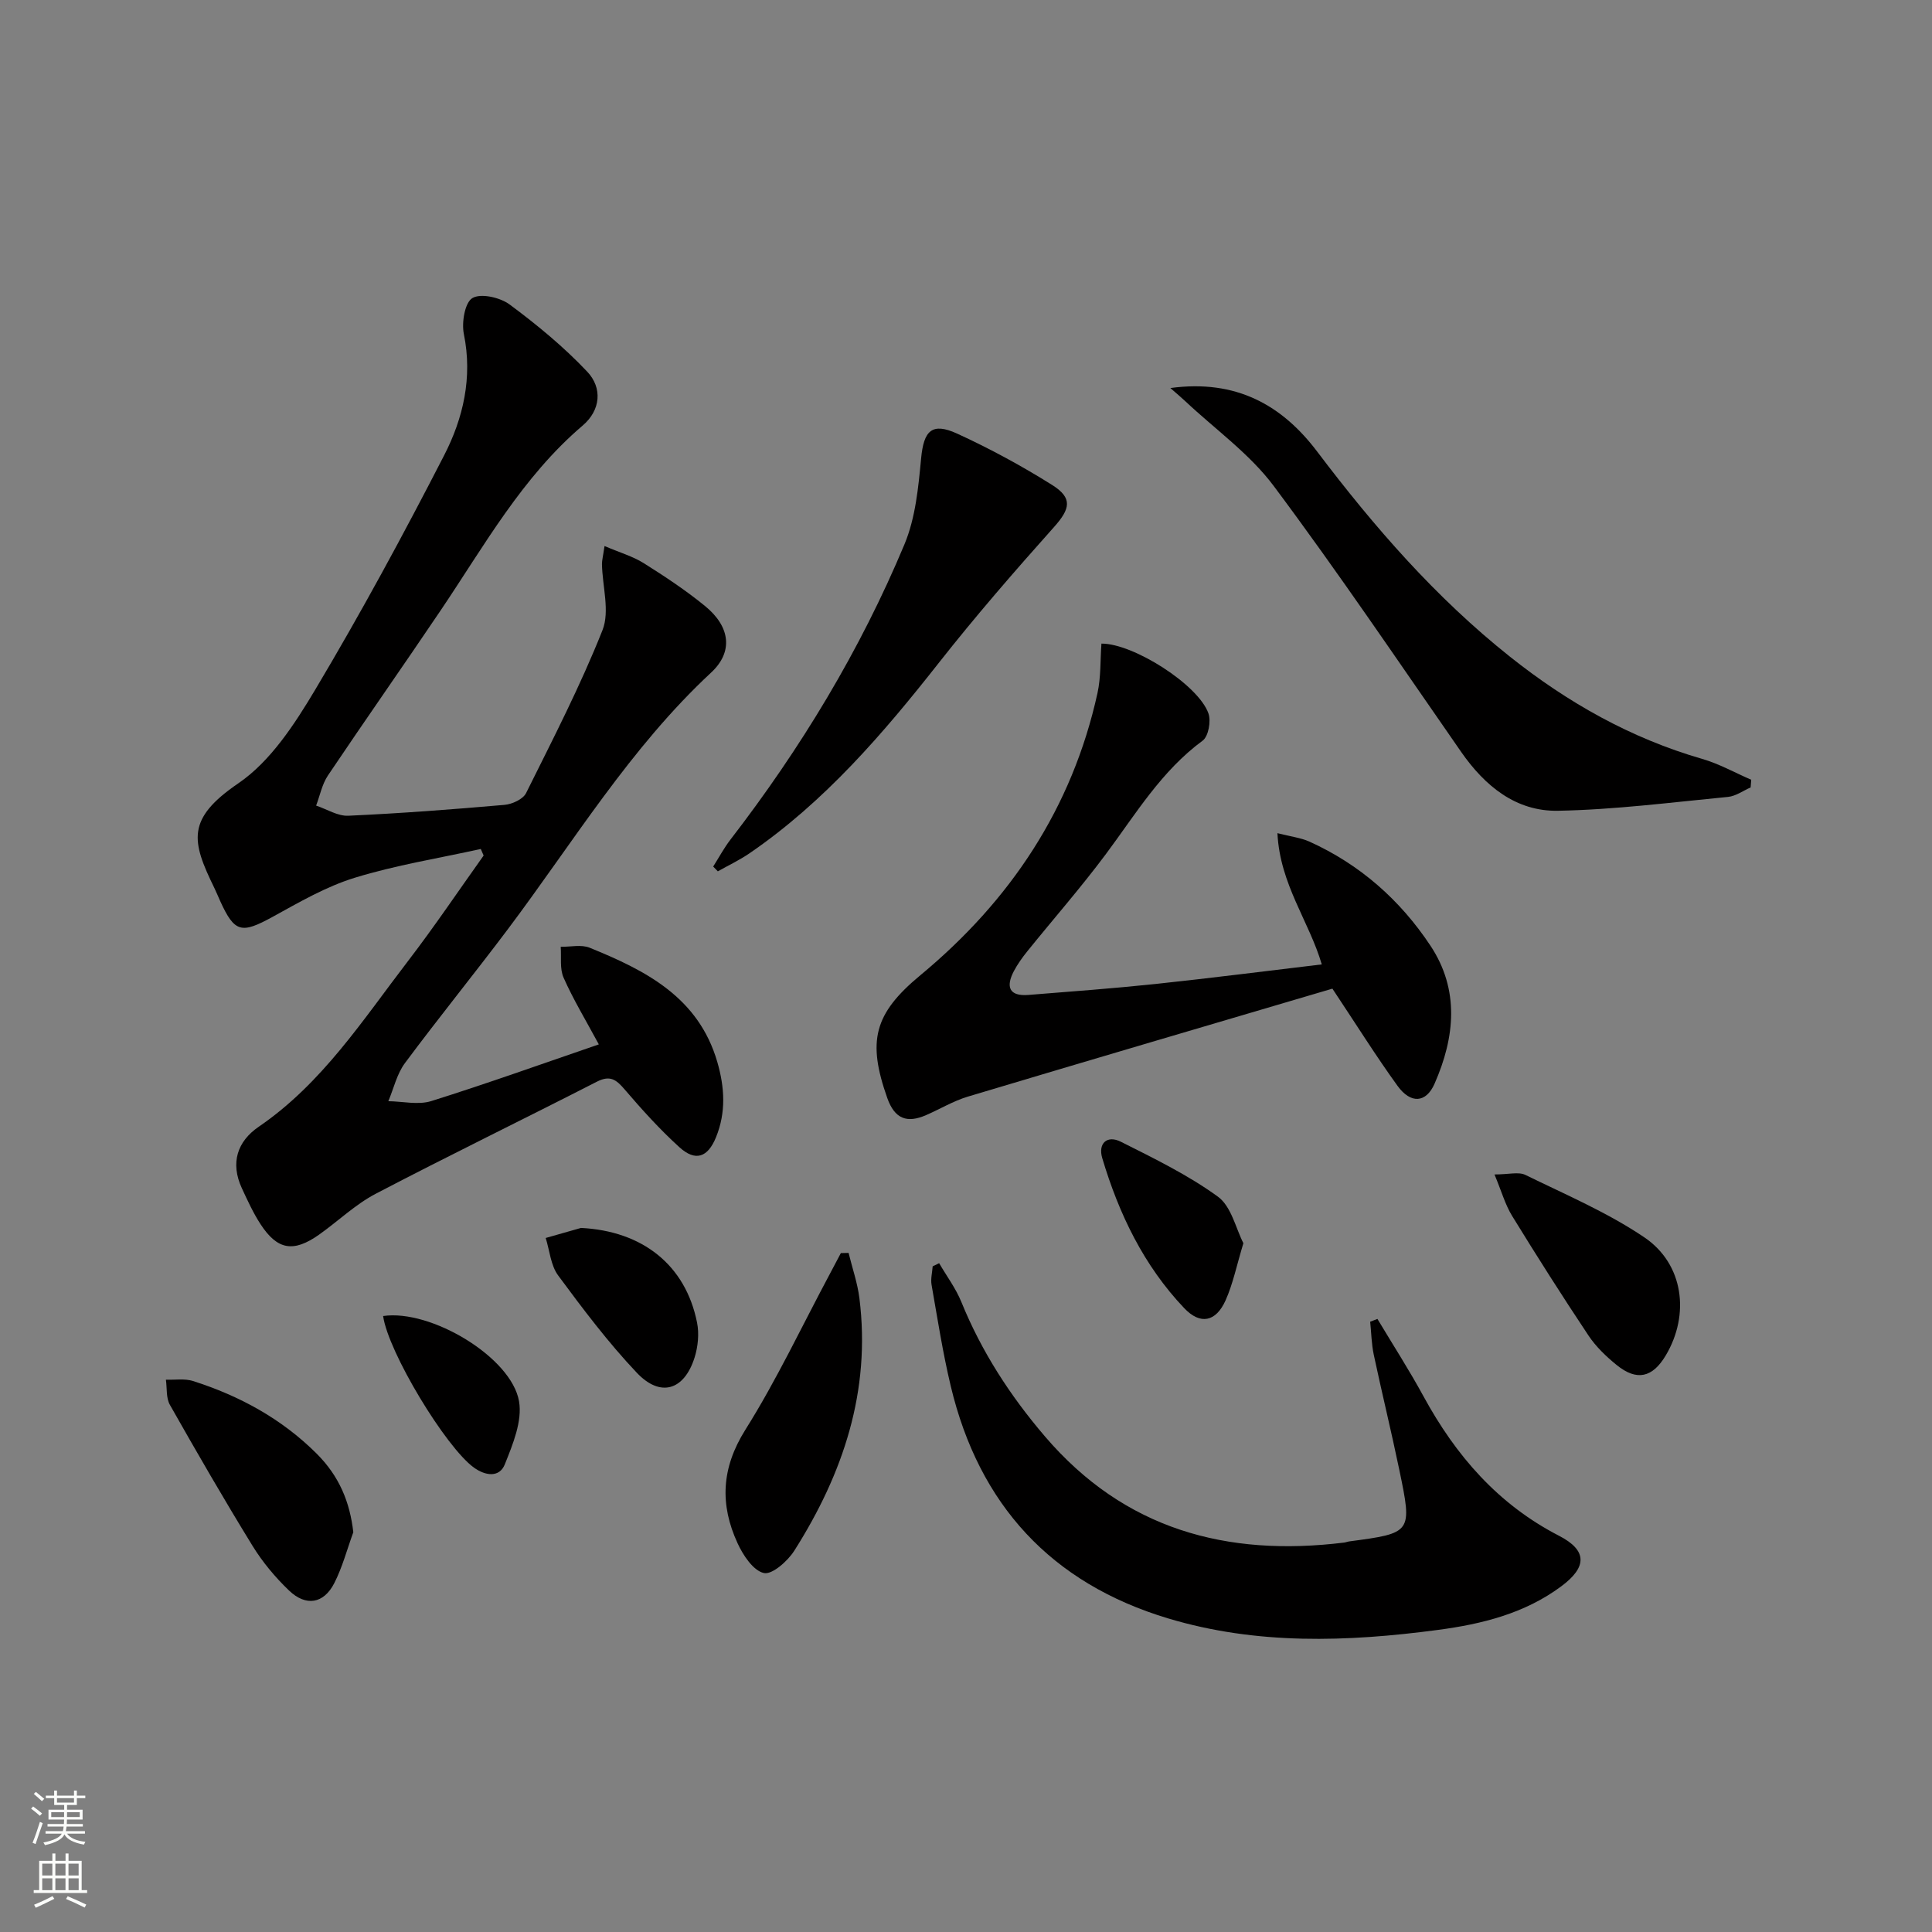 <svg enable-background="new 0 0 400 400" viewBox="0 0 400 400" xmlns="http://www.w3.org/2000/svg"><rect x="0" y="0" width="400" height="400" fill="#808080" stroke="none"/><g fill="#010000"><path d="m125.16 113.05c3.18 1.36 5.87 2.13 8.14 3.56 4.36 2.74 8.69 5.61 12.67 8.86 5.24 4.28 5.88 9.49 1.26 13.78-16.76 15.58-28.51 35.07-42.09 53.14-7 9.31-14.35 18.36-21.3 27.71-1.67 2.24-2.32 5.24-3.44 7.89 2.97.04 6.18.82 8.88-.02 11.54-3.62 22.94-7.71 34.7-11.74-2.74-5.08-5.3-9.31-7.29-13.8-.83-1.86-.44-4.25-.6-6.41 2.01.04 4.26-.51 6 .2 11.59 4.71 22.52 10.23 26.42 23.65 1.53 5.28 1.83 10.43-.27 15.59-1.7 4.18-4.25 5.09-7.6 2.04-4.05-3.68-7.75-7.78-11.31-11.94-1.74-2.03-3-3.02-5.77-1.6-15.23 7.8-30.62 15.27-45.78 23.2-4.22 2.21-7.78 5.67-11.72 8.46-5.3 3.74-8.62 3.19-12.11-2.15-1.53-2.35-2.71-4.94-3.89-7.49-2.39-5.19-.96-9.65 3.52-12.71 13.11-8.96 21.53-22.09 30.92-34.33 5.44-7.09 10.44-14.53 15.63-21.81-.2-.45-.4-.91-.59-1.36-8.72 1.93-17.59 3.34-26.09 5.96-5.93 1.82-11.49 5.06-16.98 8.08-6.48 3.56-7.89 3.31-10.88-3.25-.41-.91-.78-1.83-1.22-2.73-4.73-9.68-5.85-14.27 4.97-21.65 6.69-4.56 11.7-12.31 15.99-19.5 9.42-15.81 18.21-32.03 26.62-48.4 3.95-7.68 5.92-16.11 4.09-25.1-.49-2.4.19-6.54 1.77-7.47 1.75-1.04 5.73-.13 7.7 1.33 5.68 4.21 11.21 8.77 16.06 13.9 3.17 3.35 2.83 7.96-.93 11.16-12.54 10.68-20.38 24.9-29.39 38.25-7.72 11.45-15.66 22.75-23.36 34.21-1.21 1.81-1.65 4.14-2.44 6.23 2.22.74 4.48 2.2 6.66 2.1 10.79-.49 21.57-1.31 32.34-2.25 1.59-.14 3.84-1.17 4.47-2.44 5.53-11.13 11.25-22.21 15.82-33.73 1.55-3.92-.02-9.07-.11-13.66 0-.82.22-1.62.53-3.76z"/><path d="m275.86 204.69c-25 7.38-50.27 14.8-75.5 22.36-2.99.9-5.75 2.58-8.64 3.83-3.92 1.7-6.48.81-8.02-3.55-4.15-11.76-2.8-17.42 6.84-25.41 18.64-15.45 31.43-34.59 36.68-58.41.73-3.33.57-6.85.82-10.26 6.61-.04 20.1 8.55 22.16 14.47.56 1.6-.01 4.74-1.2 5.62-8.54 6.28-13.85 15.18-20 23.44-5.16 6.93-10.88 13.45-16.31 20.18-1.04 1.29-2.02 2.66-2.79 4.12-1.68 3.21-1 5.23 3.03 4.91 8.78-.7 17.56-1.35 26.32-2.27 11.38-1.21 22.74-2.66 34.41-4.05-2.62-8.94-8.67-16.58-9.18-27.17 2.76.71 4.82.94 6.63 1.75 10.44 4.72 18.77 12.08 25.04 21.53 6.08 9.16 5.08 18.99.86 28.59-1.76 4-4.93 4.22-7.67.44-4.46-6.17-8.51-12.65-13.48-20.12z"/><path d="m285.18 273.07c3.2 5.34 6.58 10.58 9.55 16.04 6.68 12.25 15.39 22.33 28.04 28.85 5.87 3.02 5.87 6.47.46 10.48-7.55 5.61-16.4 7.81-25.54 9.02-18.74 2.49-37.47 3.13-55.82-2.38-24.25-7.28-39.18-23.57-45.03-48.11-1.65-6.91-2.74-13.96-3.97-20.97-.21-1.22.14-2.54.23-3.82.45-.22.89-.44 1.34-.65 1.55 2.67 3.45 5.2 4.6 8.03 4.18 10.28 10.09 19.4 17.29 27.82 16.48 19.28 37.66 24.99 61.98 21.99.33-.04.64-.18.97-.23 13.09-1.74 13.15-1.76 10.43-14.83-1.65-7.95-3.59-15.85-5.28-23.8-.48-2.24-.51-4.57-.75-6.86.51-.19 1.01-.39 1.5-.58z"/><path d="m242.31 80.34c13.68-1.86 23.16 3.58 30.41 13.17 11.79 15.59 24.53 30.23 39.9 42.45 11.97 9.52 25.02 16.89 39.79 21.16 3.51 1.01 6.78 2.86 10.16 4.32-.04.53-.08 1.06-.12 1.59-1.56.68-3.07 1.8-4.68 1.96-11.72 1.13-23.46 2.65-35.21 2.87-8.7.16-15.12-5.11-20.04-12.18-12.82-18.43-25.37-37.07-38.8-55.05-4.98-6.67-12.11-11.73-18.27-17.52-.79-.75-1.62-1.44-3.14-2.77z"/><path d="m147.66 179.41c1.18-1.86 2.22-3.82 3.55-5.55 14.57-18.9 26.87-39.18 36.06-61.19 2.28-5.47 2.87-11.79 3.44-17.79.54-5.69 2.2-7.51 7.47-5.1 6.76 3.1 13.35 6.67 19.64 10.62 4.34 2.72 3.74 4.97.42 8.7-8.18 9.16-16.25 18.45-23.84 28.1-11.56 14.69-23.64 28.78-39.2 39.45-2.07 1.42-4.38 2.51-6.58 3.75-.32-.33-.64-.66-.96-.99z"/><path d="m175.69 259.4c.76 3.12 1.84 6.2 2.24 9.37 2.41 19.19-3.37 36.36-13.49 52.3-1.37 2.16-4.6 5-6.29 4.61-2.2-.5-4.3-3.67-5.44-6.16-3.69-8-3.39-15.54 1.6-23.49 6.5-10.35 11.73-21.49 17.5-32.28.77-1.43 1.52-2.87 2.28-4.31.53-.01 1.07-.02 1.6-.04z"/><path d="m73.15 317.23c-1.29 3.53-2.25 7.23-3.95 10.56-2.18 4.25-5.85 4.87-9.36 1.51-2.86-2.74-5.48-5.88-7.55-9.24-5.91-9.61-11.56-19.39-17.12-29.21-.81-1.43-.57-3.45-.82-5.2 1.87.07 3.87-.27 5.59.27 9.63 3.06 18.35 7.81 25.57 14.99 4.76 4.73 6.93 10.11 7.64 16.32z"/><path d="m309.42 243.16c2.93 0 4.99-.6 6.41.1 8.33 4.08 16.98 7.76 24.61 12.92 8.17 5.52 9.46 16.01 4.44 24.44-2.75 4.62-6.01 5.37-10.17 1.99-2.17-1.76-4.29-3.79-5.83-6.1-5.43-8.15-10.69-16.43-15.82-24.78-1.43-2.33-2.18-5.07-3.64-8.57z"/><path d="m120.29 254.23c12.68.63 21.64 7.63 24.03 19.61.46 2.3.19 4.99-.52 7.24-2.15 6.78-7.07 8.31-11.97 3.12-5.92-6.25-11.14-13.19-16.27-20.13-1.54-2.08-1.76-5.15-2.58-7.76 2.43-.68 4.87-1.38 7.31-2.08z"/><path d="m257.43 257.39c-1.4 4.62-2.15 8.39-3.68 11.82-2.01 4.48-5.23 5.15-8.57 1.63-8.38-8.81-13.53-19.53-16.97-31.06-.92-3.08 1.02-4.82 3.86-3.39 6.88 3.46 13.9 6.87 20.09 11.37 2.78 2.02 3.71 6.6 5.27 9.63z"/><path d="m79.32 272.47c9.86-1.46 26.57 8.53 28.14 17.65.71 4.1-1.29 8.93-2.95 13.07-1.11 2.76-3.99 2.39-6.39.66-5.83-4.21-17.74-23.89-18.8-31.38z"/></g><path d="m6.44 374.46.42-.45c.65.47 1.27.95 1.85 1.44l-.45.49c-.65-.56-1.25-1.06-1.82-1.48m.93 7.33-.63-.26c.55-1.36 1.05-2.8 1.52-4.33.19.1.38.19.59.27-.46 1.29-.95 2.73-1.48 4.32m-.38-10.38.44-.42c.43.34 1.01.82 1.74 1.44l-.49.49c-.53-.51-1.09-1.01-1.69-1.51m2.5.35h1.72v-1.04h.59v1.04h3.52v-1.04h.59v1.04h1.75v.53h-1.75v1.42h-2.03v.97h3.22v2.03h-3.24c0 .35-.01.66-.03.93h3.32v.53h-3.37c-.03.27-.08.58-.15.94h3.96v.53h-3.71c.67.92 1.93 1.48 3.79 1.68-.13.24-.23.44-.29.59-2.13-.38-3.48-1.08-4.04-2.12-.43.97-1.77 1.72-4.03 2.23-.09-.19-.2-.37-.33-.55 2.1-.42 3.37-1.03 3.81-1.83h-3.36v-.53h3.58c.08-.29.13-.61.16-.94h-3.33v-.53h3.39c.02-.27.04-.58.04-.93h-3.23v-2.03h3.25v-.97h-2.07v-1.42h-1.73zm1.12 3.44v1h2.65c.01-.3.02-.44.01-.4v-.25-.35zm1.19-2h3.52v-.91h-3.52zm4.71 2h-2.63v.59c0 .15-.01.28-.01.4h2.64z" fill="#fbfcfa"/><path d="m13.56 383.74h.63v1.52h2.72v6.07h1.13v.6h-11.06v-.6h1.13v-6.07h2.73v-1.52h.63v1.52h2.1v-1.52zm-2.69 8.83.38.56c-1.24.63-2.53 1.25-3.85 1.85-.1-.21-.21-.42-.34-.63 1.36-.55 2.63-1.15 3.81-1.78m-2.13-4.27h2.1v-2.45h-2.1zm0 3.04h2.1v-2.46h-2.1zm2.72-3.04h2.1v-2.45h-2.1zm0 3.04h2.1v-2.46h-2.1zm6.07 3.6c-1.41-.71-2.7-1.3-3.86-1.78l.35-.56c1.45.62 2.75 1.19 3.84 1.72zm-1.25-9.09h-2.1v2.45h2.1zm-2.09 5.49h2.1v-2.46h-2.1z" fill="#fbfcfa"/></svg>
